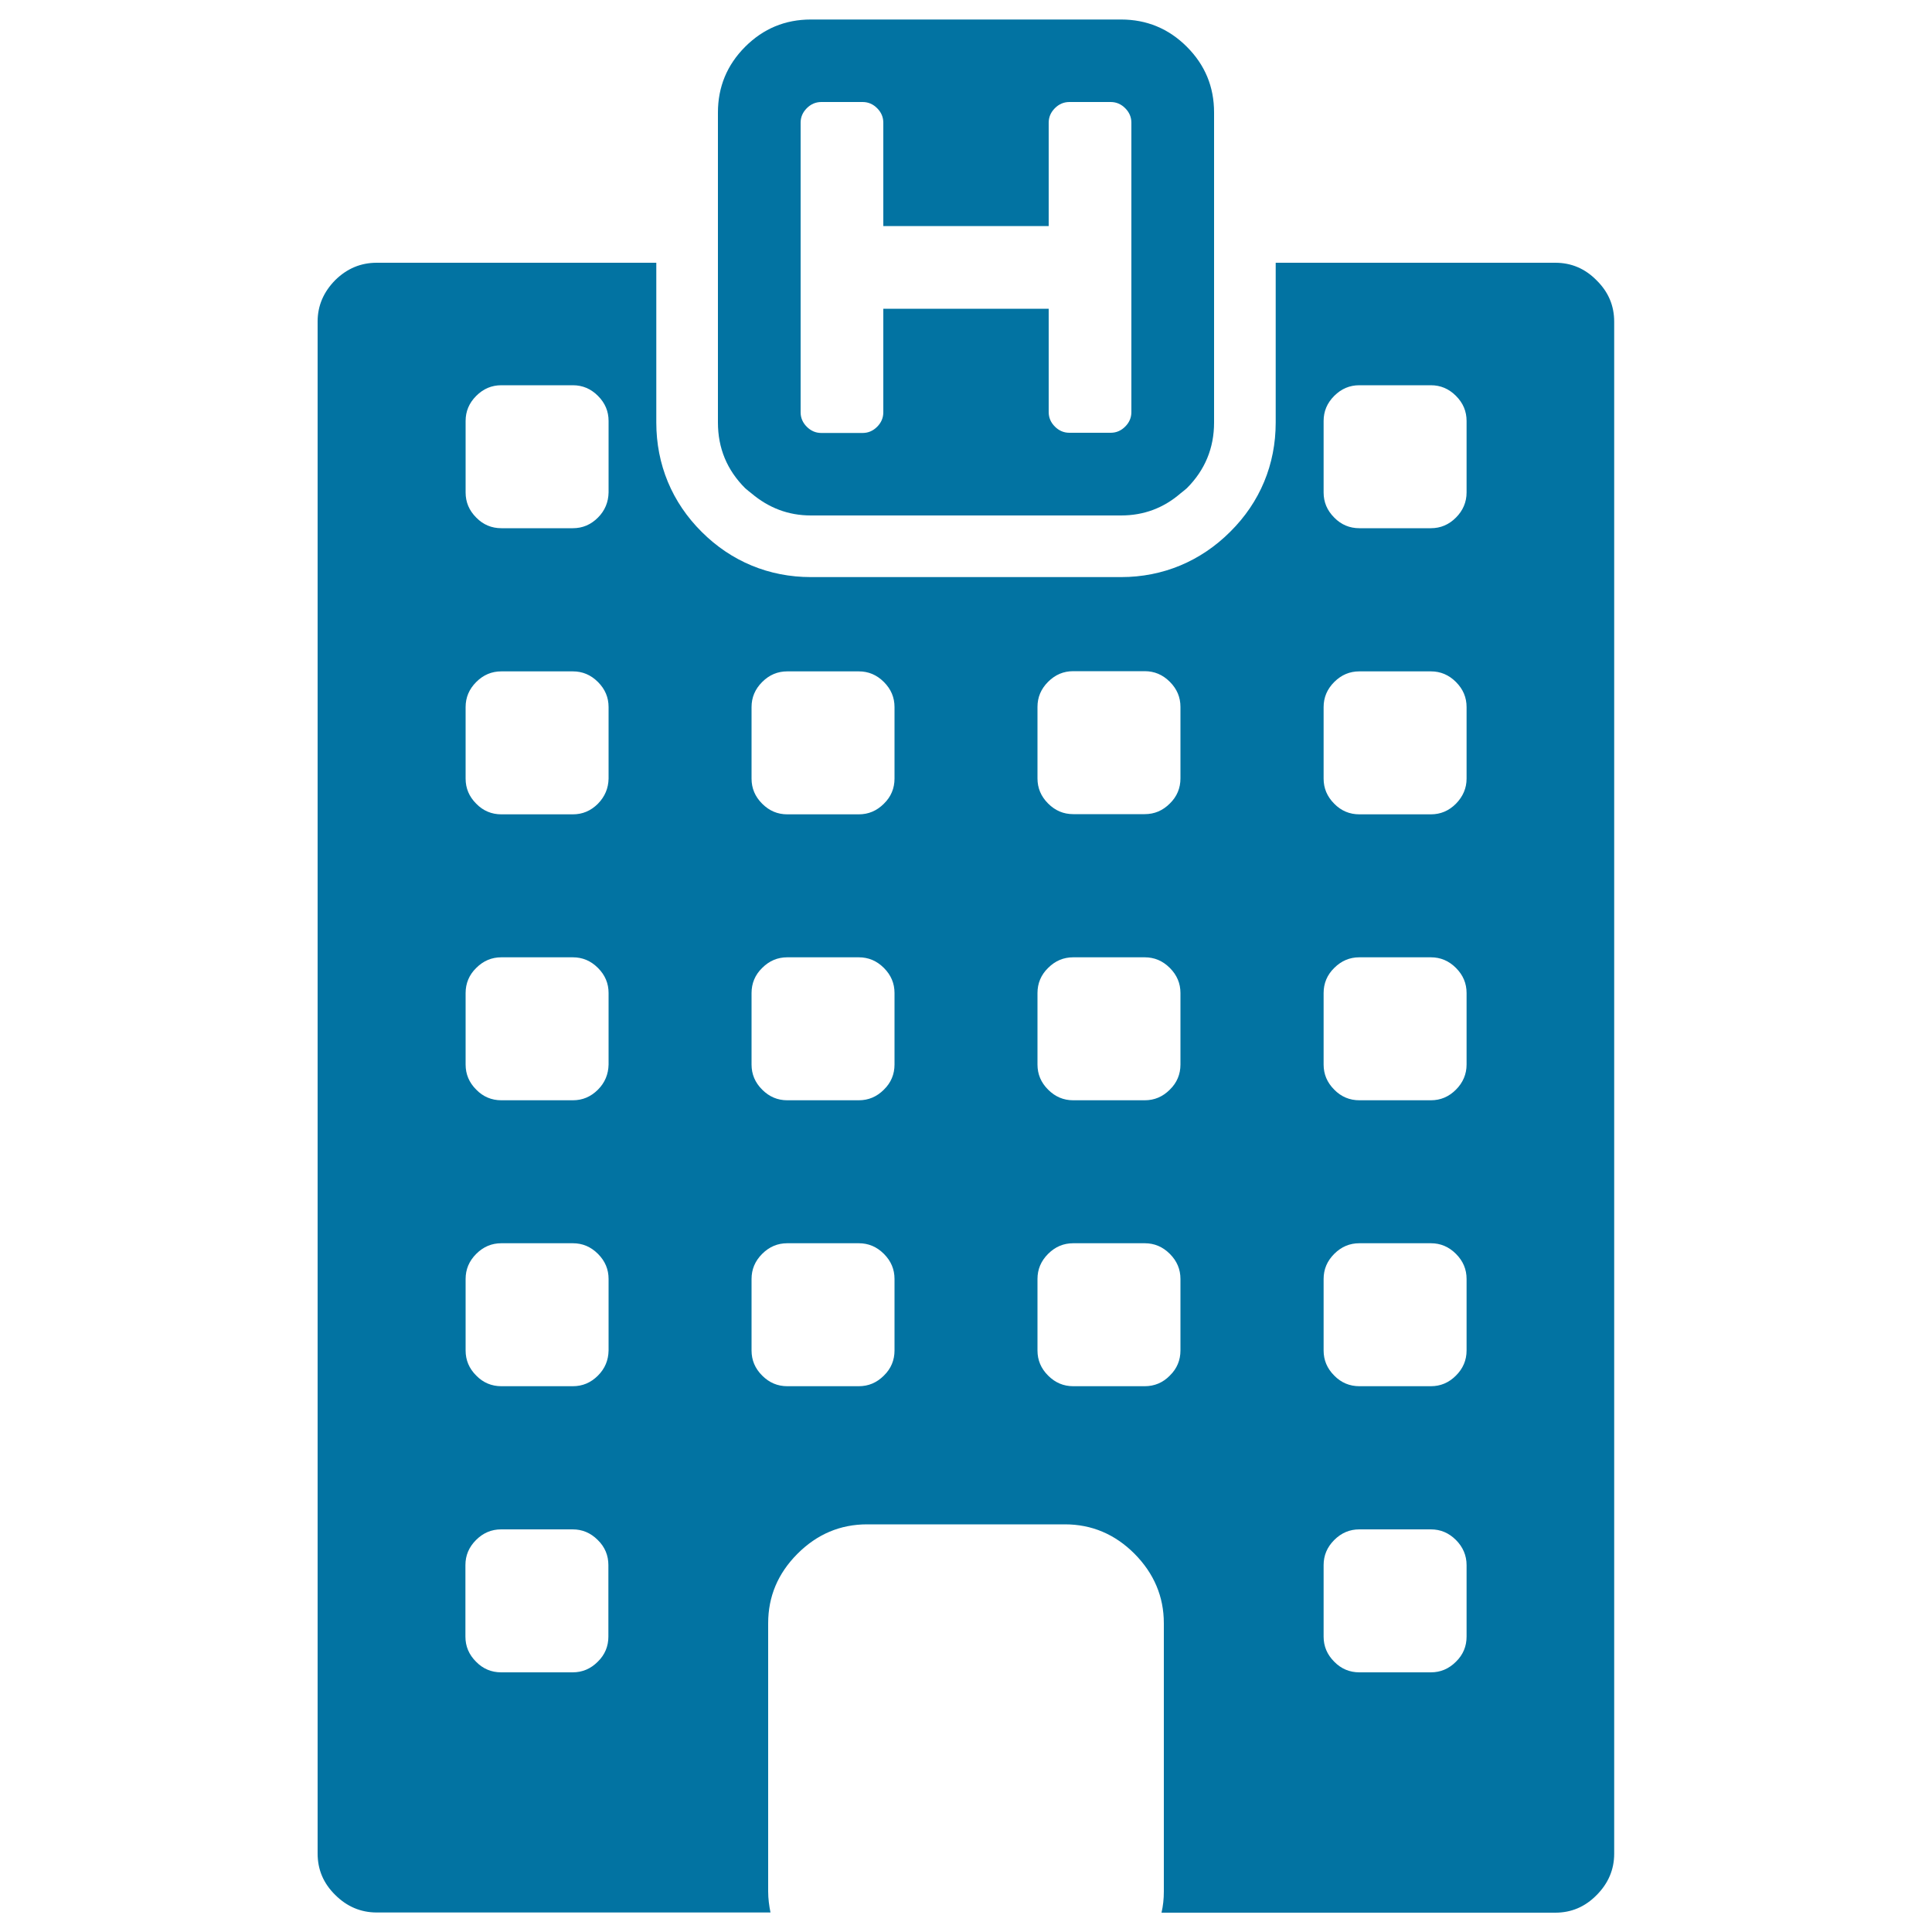 <svg xmlns="http://www.w3.org/2000/svg" viewBox="0 0 1000 1000" style="fill:#0273a2">
<title>Hotel Building SVG icon</title>
<g><g><path d="M805,136H660.3v61v21.7c0,21.7-8.1,41.2-23.5,56.5c-15.3,15.3-34.9,23.5-56.5,23.5H419.7c-21.6,0-41.2-8.1-56.5-23.4c-15.4-15.3-23.5-34.9-23.5-56.6V197v-61H195c-8.3,0-15.4,3-21.5,9c-6,6.1-9.1,13.2-9.1,21.4v793c0,8.3,3,15.4,9.1,21.4c6,6,13.2,9.1,21.5,9.1h203.8c-0.7-3.5-1.2-7.1-1.2-10.9V929v-88.8c0-13.8,5-25.8,15.2-36c10.1-10.1,22.1-15.2,36-15.2h102.4c13.9,0,25.9,5.1,36,15.2c10.1,10.2,15.2,22.2,15.2,36V929v50.1c0,3.8-0.4,7.4-1.2,10.9H805c8.3,0,15.4-3,21.4-9.1c6-6,9.1-13.2,9.1-21.4v-793c0-8.3-3-15.4-9.1-21.4C820.4,139,813.3,136,805,136z M753.6,712c-3.7,3.7-8,5.5-13,5.5h-37c-5,0-9.4-1.8-13-5.5c-3.7-3.7-5.5-8-5.5-13v-37c0-5,1.8-9.3,5.5-13c3.7-3.7,8-5.5,13-5.5h37c5,0,9.3,1.8,13,5.5c3.7,3.7,5.5,8,5.5,13v37C759.1,704.1,757.2,708.4,753.6,712z M759.1,810.1v37c0,5-1.8,9.4-5.5,13c-3.7,3.7-8,5.5-13,5.5h-37c-5,0-9.4-1.8-13-5.5c-3.7-3.7-5.5-8-5.5-13v-37c0-5,1.8-9.3,5.5-13c3.7-3.7,8-5.5,13-5.5h37c5,0,9.3,1.8,13,5.5C757.2,800.7,759.1,805.1,759.1,810.1z M753.6,564c-3.7,3.7-8,5.5-13,5.5h-37c-5,0-9.4-1.8-13-5.5c-3.7-3.7-5.5-8-5.5-13v-37c0-5,1.8-9.4,5.5-13c3.7-3.7,8-5.5,13-5.5h37c5,0,9.3,1.8,13,5.5c3.7,3.7,5.5,8,5.5,13v37C759.1,556,757.2,560.4,753.6,564z M753.6,416c-3.7,3.7-8,5.5-13,5.5h-37c-5,0-9.4-1.8-13-5.5c-3.7-3.7-5.5-8-5.5-13v-37c0-5,1.8-9.3,5.5-13c3.7-3.7,8-5.5,13-5.5h37c5,0,9.3,1.8,13,5.5c3.7,3.7,5.5,8,5.5,13v37C759.1,408,757.2,412.3,753.6,416z M753.6,267.9c-3.7,3.7-8,5.5-13,5.5h-37c-5,0-9.4-1.8-13-5.5c-3.7-3.7-5.5-8-5.5-13v-37c0-5,1.8-9.3,5.5-13c3.7-3.7,8-5.5,13-5.5h37c5,0,9.3,1.8,13,5.5c3.7,3.7,5.5,8,5.5,13v37C759.1,259.9,757.2,264.3,753.6,267.9z M537,365.9c0-5,1.8-9.3,5.5-13c3.7-3.7,8-5.5,13-5.5h37c5,0,9.3,1.8,13,5.5c3.7,3.7,5.5,8,5.5,13v37c0,5-1.8,9.4-5.5,13c-3.7,3.7-8,5.5-13,5.5h-37c-5,0-9.3-1.8-13-5.5c-3.7-3.7-5.5-8-5.5-13V365.9z M537,514c0-5,1.8-9.4,5.5-13c3.7-3.7,8-5.5,13-5.5h37c5,0,9.3,1.8,13,5.5c3.7,3.7,5.5,8,5.5,13v37c0,5-1.8,9.4-5.5,13c-3.7,3.7-8,5.5-13,5.5h-37c-5,0-9.3-1.8-13-5.5c-3.7-3.7-5.5-8-5.5-13V514z M309.5,712c-3.7,3.7-8,5.5-13,5.5h-37c-5,0-9.4-1.8-13-5.5c-3.7-3.7-5.5-8-5.5-13v-37c0-5,1.8-9.3,5.5-13c3.7-3.7,8-5.5,13-5.5h37c5,0,9.3,1.8,13,5.5c3.7,3.7,5.5,8,5.5,13v37C314.9,704.1,313.1,708.4,309.5,712z M314.9,810.1v37c0,5-1.8,9.4-5.5,13c-3.7,3.7-8,5.5-13,5.5h-37c-5,0-9.4-1.8-13-5.5c-3.7-3.7-5.5-8-5.5-13v-37c0-5,1.8-9.3,5.5-13c3.7-3.7,8-5.5,13-5.5h37c5,0,9.3,1.8,13,5.5C313.1,800.7,314.9,805.1,314.9,810.1z M309.5,564c-3.7,3.7-8,5.5-13,5.5h-37c-5,0-9.4-1.8-13-5.5c-3.7-3.7-5.5-8-5.5-13v-37c0-5,1.8-9.4,5.5-13c3.7-3.7,8-5.5,13-5.5h37c5,0,9.3,1.8,13,5.5c3.7,3.7,5.5,8,5.5,13v37C314.9,556,313.1,560.4,309.5,564z M309.5,416c-3.7,3.7-8,5.5-13,5.5h-37c-5,0-9.4-1.8-13-5.5c-3.7-3.7-5.5-8-5.5-13v-37c0-5,1.8-9.3,5.5-13c3.7-3.7,8-5.5,13-5.5h37c5,0,9.3,1.8,13,5.5c3.7,3.7,5.5,8,5.5,13v37C314.9,408,313.1,412.3,309.5,416z M309.5,267.9c-3.7,3.7-8,5.5-13,5.5h-37c-5,0-9.4-1.8-13-5.5c-3.7-3.7-5.5-8-5.5-13v-37c0-5,1.8-9.3,5.5-13c3.7-3.7,8-5.5,13-5.5h37c5,0,9.3,1.8,13,5.5c3.7,3.7,5.5,8,5.5,13v37C314.9,259.9,313.1,264.3,309.5,267.9z M463,699c0,5-1.8,9.4-5.5,13c-3.7,3.7-8,5.5-13,5.5h-37c-5,0-9.3-1.8-13-5.5c-3.7-3.7-5.5-8-5.5-13v-37c0-5,1.8-9.3,5.5-13c3.7-3.7,8-5.5,13-5.5h37c5,0,9.3,1.8,13,5.5c3.7,3.7,5.5,8,5.5,13V699z M463,551c0,5-1.8,9.4-5.5,13c-3.7,3.7-8,5.5-13,5.5h-37c-5,0-9.3-1.8-13-5.5c-3.7-3.7-5.5-8-5.5-13v-37c0-5,1.8-9.4,5.5-13c3.7-3.7,8-5.5,13-5.5h37c5,0,9.3,1.8,13,5.5c3.7,3.7,5.5,8,5.5,13V551z M463,403c0,5-1.8,9.4-5.5,13c-3.7,3.7-8,5.5-13,5.5h-37c-5,0-9.3-1.8-13-5.5c-3.7-3.7-5.5-8-5.5-13v-37c0-5,1.8-9.3,5.5-13c3.7-3.7,8-5.5,13-5.5h37c5,0,9.3,1.8,13,5.5c3.7,3.7,5.5,8,5.5,13V403z M592.5,717.5h-37c-5,0-9.3-1.8-13-5.5c-3.7-3.7-5.5-8-5.5-13v-37c0-5,1.8-9.3,5.5-13c3.7-3.7,8-5.5,13-5.5h37c5,0,9.3,1.8,13,5.5c3.7,3.7,5.5,8,5.5,13v37c0,5-1.8,9.4-5.5,13C601.9,715.7,597.5,717.5,592.5,717.5z"/><path d="M389,255.4c8.8,7.4,18.9,11.4,30.7,11.4h38.7h83.2h38.7c11.8,0,22-3.9,30.7-11.4c1.1-0.9,2.2-1.7,3.3-2.7c9.4-9.4,14.1-20.8,14.1-34V197v-61V58.2c0-13.3-4.7-24.6-14.1-34c-9.4-9.4-20.8-14.1-34-14.1H419.7c-13.3,0-24.6,4.7-34,14.1c-9.4,9.4-14.1,20.8-14.1,34V136v61v21.7c0,13.3,4.7,24.6,14.1,34C386.8,253.7,387.9,254.5,389,255.4z M414.4,136V63.5c0-2.9,1.1-5.4,3.2-7.5c2.1-2.1,4.6-3.2,7.5-3.2h21.4c2.9,0,5.4,1.1,7.5,3.2c2.1,2.1,3.2,4.6,3.2,7.5V117h85.6V63.5c0-2.9,1.1-5.4,3.2-7.5c2.1-2.1,4.6-3.2,7.5-3.2h21.4c2.9,0,5.4,1.1,7.5,3.2c2.1,2.1,3.2,4.6,3.2,7.5V136v61v2.4v13.9c0,2.9-1.1,5.4-3.2,7.5c-2.1,2.1-4.6,3.2-7.5,3.2h-21.4c-2.9,0-5.4-1.1-7.5-3.2c-2.1-2.1-3.2-4.6-3.2-7.5v-8.7V197v-37.2h-85.6V197v7.7v8.7c0,2.9-1.1,5.4-3.2,7.5c-2.1,2.1-4.6,3.2-7.5,3.2h-21.4c-2.9,0-5.4-1.1-7.5-3.2c-2.1-2.1-3.2-4.6-3.2-7.5v-13.9V197L414.4,136L414.4,136z"/></g></g>
</svg>